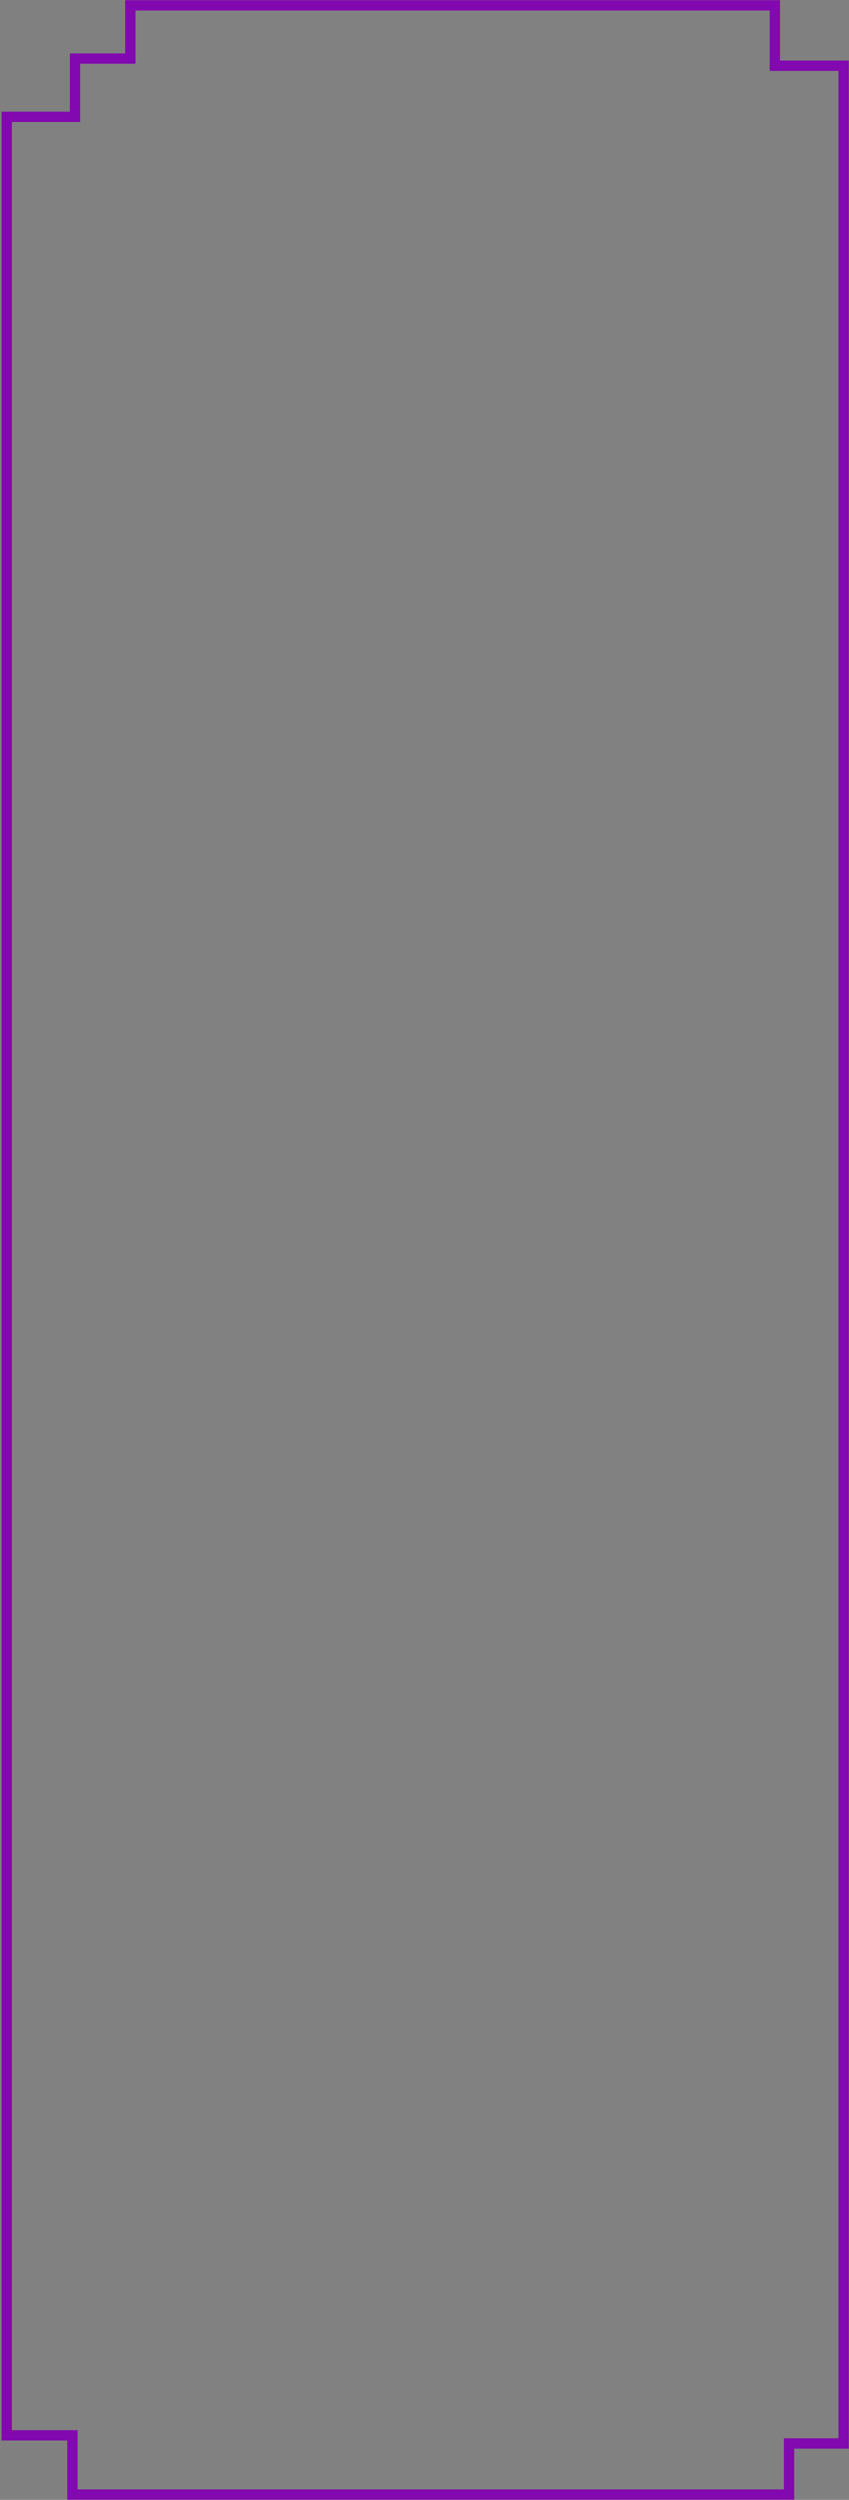 <svg width="316" height="930" viewBox="0 0 316 930" fill="none" xmlns="http://www.w3.org/2000/svg">
<rect x="0" y="0" width="316" height="930" fill="#808080" stroke="none"/>
<path d="M293.682 909.017V928.027H26.961V906H2.5V43.462H27.928V21.788H48.512V2H288.406V24.455H314L314 909.017H293.682Z" fill="white" fill-opacity="0.01" stroke="#8208AF" stroke-width="3.84"/>
</svg>
